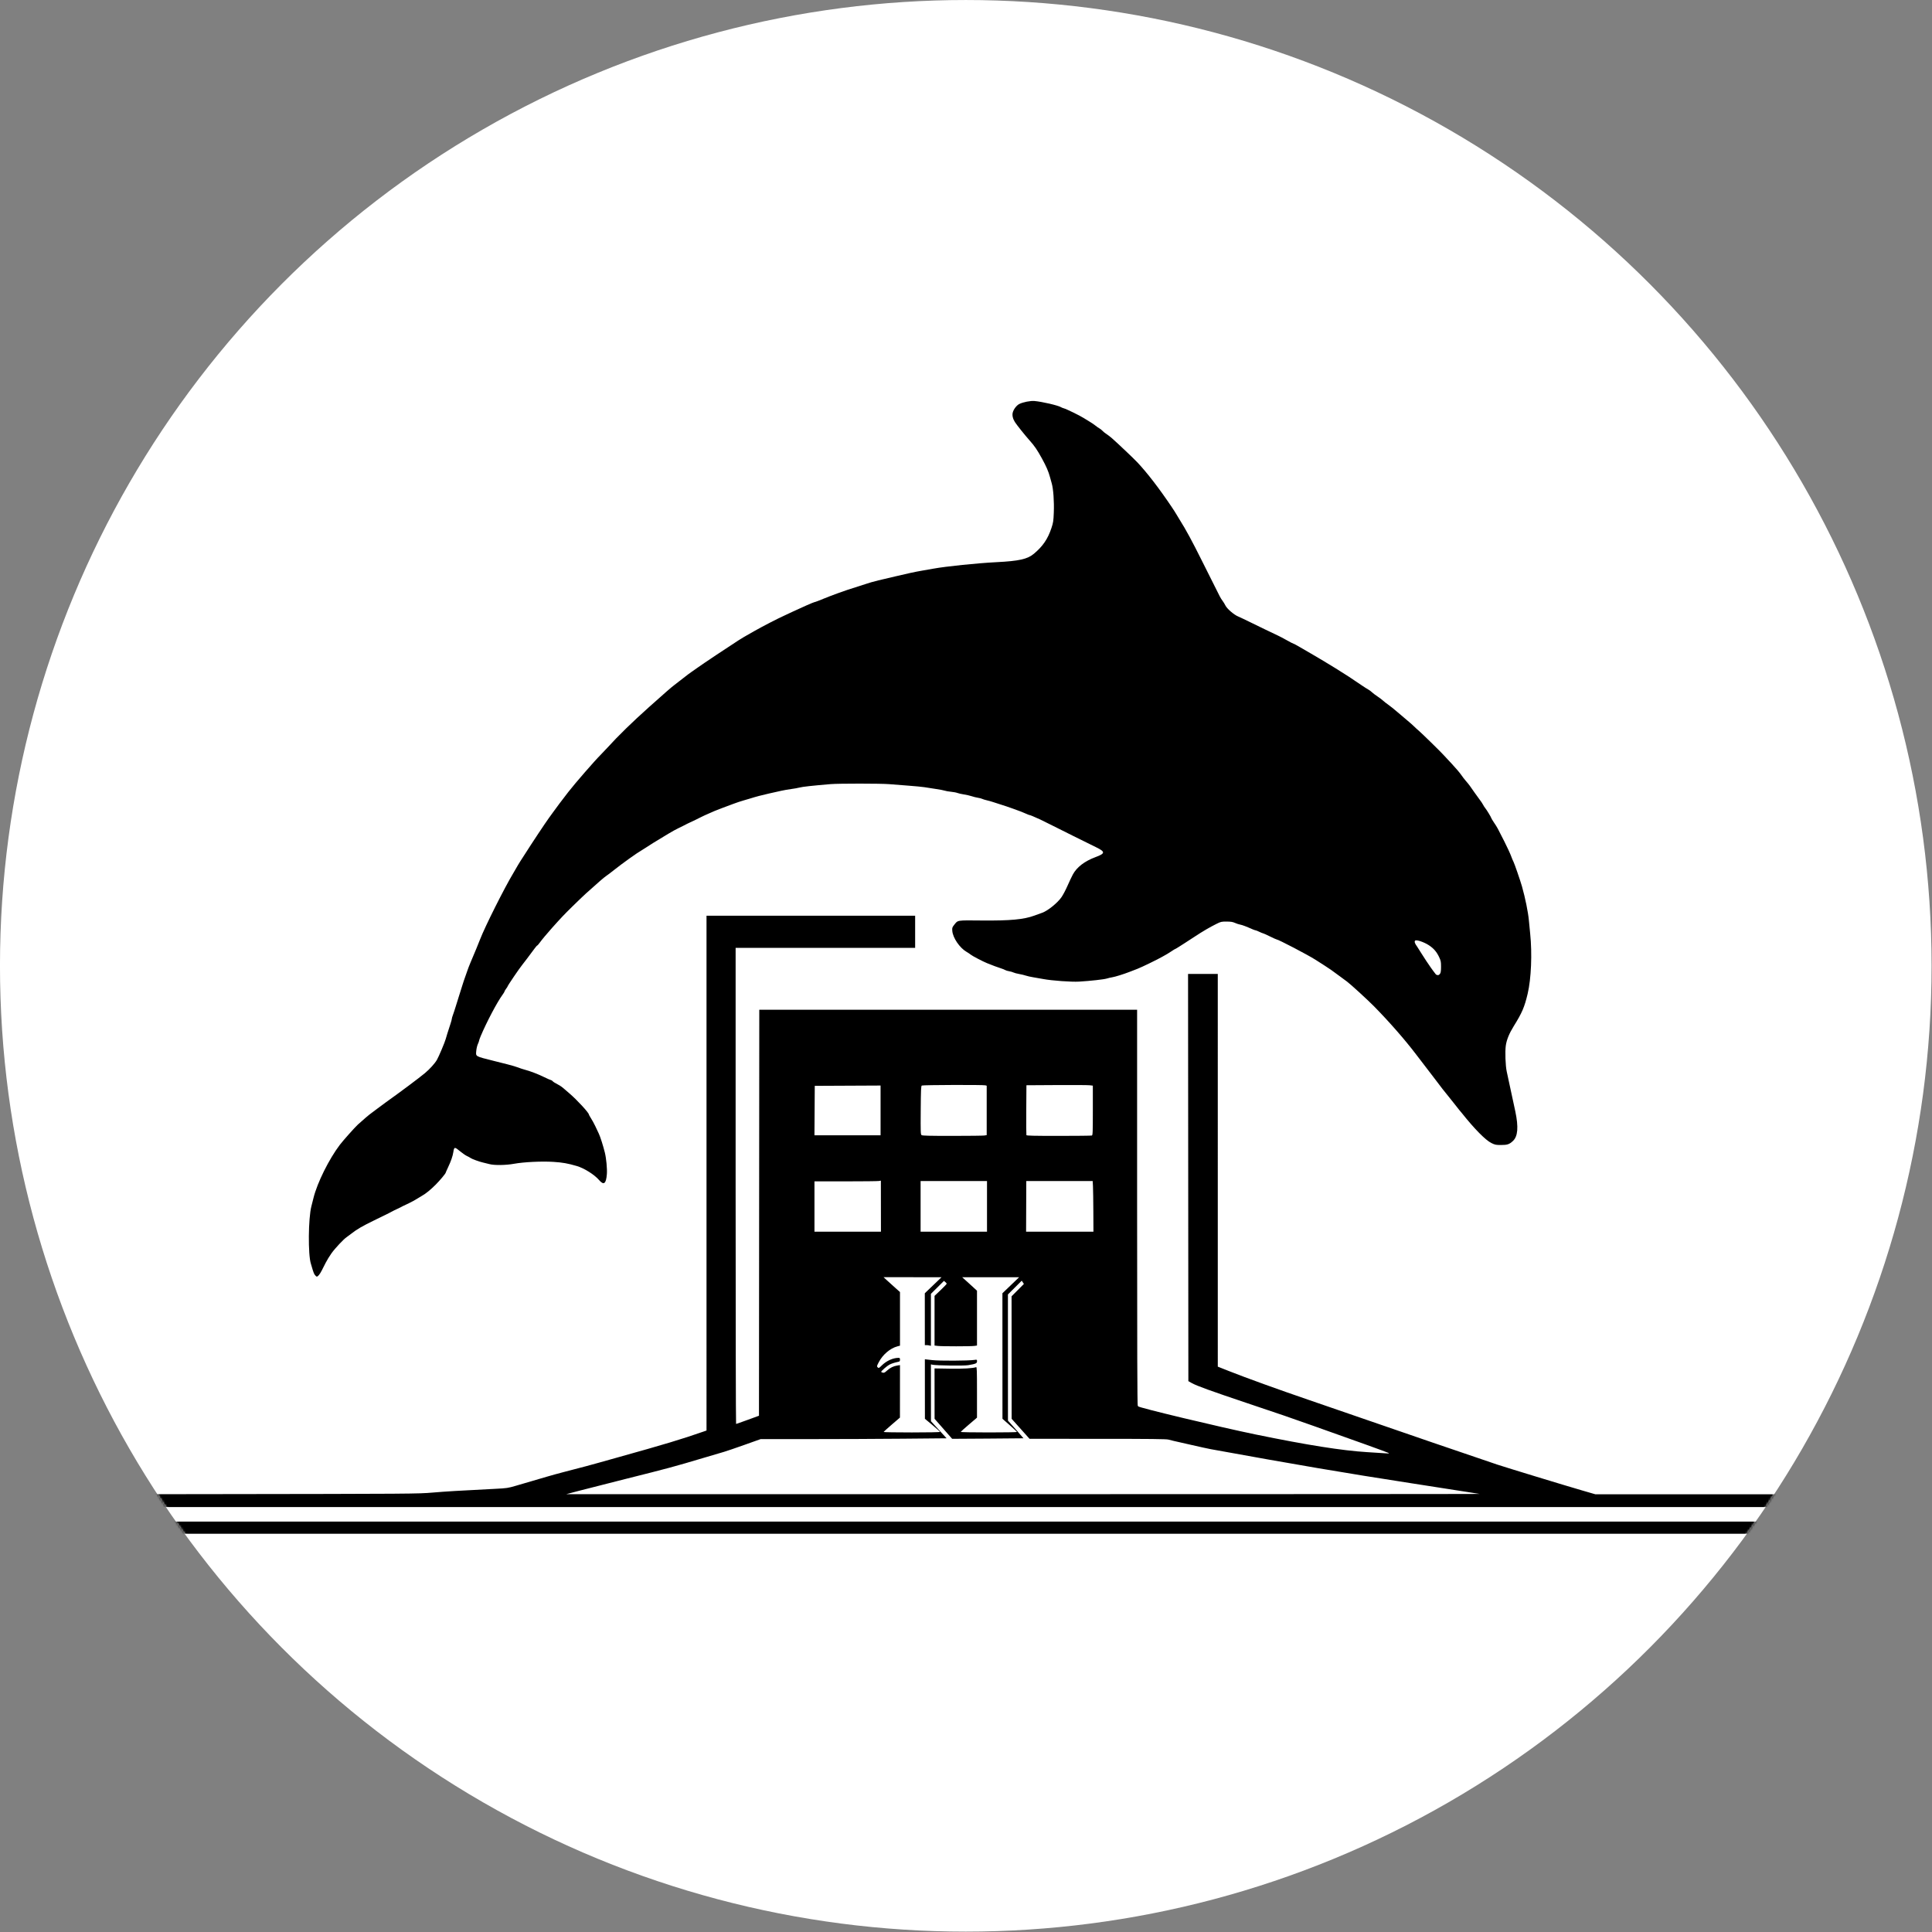 <?xml version="1.0" encoding="UTF-8" standalone="no"?>
<!-- Created with Inkscape (http://www.inkscape.org/) -->

<svg
   width="1024"
   height="1024"
   viewBox="0 0 1024 1024"
   version="1.1"
   id="svg1"
   xml:space="preserve"
   inkscape:version="1.4 (e7c3feb100, 2024-10-09)"
   sodipodi:docname="logo.svg"
   xmlns:inkscape="http://www.inkscape.org/namespaces/inkscape"
   xmlns:sodipodi="http://sodipodi.sourceforge.net/DTD/sodipodi-0.dtd"
   xmlns="http://www.w3.org/2000/svg"
   xmlns:svg="http://www.w3.org/2000/svg"><rect x="0" y="0" width="1024" height="1024" fill="#808080" stroke="none"/><sodipodi:namedview
     id="namedview1"
     pagecolor="#ffffff"
     bordercolor="#000000"
     borderopacity="0.25"
     inkscape:showpageshadow="2"
     inkscape:pageopacity="0.0"
     inkscape:pagecheckerboard="0"
     inkscape:deskcolor="#d1d1d1"
     inkscape:document-units="px"
     inkscape:zoom="0.43012078"
     inkscape:cx="411.51232"
     inkscape:cy="695.15358"
     inkscape:window-width="1920"
     inkscape:window-height="1131"
     inkscape:window-x="0"
     inkscape:window-y="0"
     inkscape:window-maximized="1"
     inkscape:current-layer="layer1" /><defs
     id="defs1"><mask
       maskUnits="userSpaceOnUse"
       id="mask2"><circle
         style="fill:#ffffff;stroke-width:1.558"
         id="circle3"
         cx="511.856"
         cy="419.773"
         r="460.337" /></mask></defs><g
     inkscape:label="Layer 1"
     inkscape:groupmode="layer"
     id="layer1"
     transform="matrix(1.112,0,0,1.112,-57.301,45.116)"><circle
       style="fill:#ffffff;stroke-width:1.558"
       id="circle2"
       cx="511.856"
       cy="419.773"
       r="460.337"
       inkscape:label="circle" /><path
       style="fill:#000000;stroke-width:1.003"
       d="m 52.676,687.57 v -2.891 H 512.145 971.614 v 2.891 2.891 H 512.145 52.676 Z m -1.156,-12.841 v -3.013 l 99.511,-0.132 c 98.263,-0.13 99.601,-0.139 106.737,-0.743 6.568,-0.556 11.605,-0.857 29.695,-1.777 5.707,-0.29 6.181,-0.36 9.973,-1.474 2.19,-0.643 5.542,-1.623 7.45,-2.178 1.908,-0.555 5.16,-1.509 7.227,-2.121 2.067,-0.612 5.839,-1.65 8.383,-2.308 9.091,-2.349 12.485,-3.251 16.332,-4.341 2.146,-0.608 6.309,-1.776 9.25,-2.596 22.189,-6.186 30.573,-8.712 40.83,-12.301 l 1.373,-0.48 V 518.584 395.903 h 49.719 49.719 v 7.66 7.66 H 444.937 402.156 v 113.458 c 0,62.402 0.098,113.456 0.217,113.453 0.119,-0.003 2.623,-0.884 5.565,-1.959 l 5.348,-1.954 0.073,-96.757 0.073,-96.757 h 90.043 90.043 v 94.38 c 0,66.234 0.091,94.38 0.306,94.38 0.168,0 0.235,0.115 0.149,0.255 -0.316,0.512 39.165,9.97 56.222,13.47 24.538,5.034 40.996,7.641 52.879,8.376 3.895,0.241 7.928,0.499 8.961,0.573 1.687,0.121 1.805,0.096 1.156,-0.248 -0.718,-0.38 -17.135,-6.293 -35.41,-12.754 -13.088,-4.627 -14.13,-4.985 -31.508,-10.818 -17.761,-5.962 -24.342,-8.344 -26.664,-9.649 l -1.664,-0.936 -0.073,-97.041 -0.073,-97.041 h 7.083 7.083 l 0.003,93.585 0.003,93.585 5.273,2.089 c 8.16,3.233 23.644,8.831 37.792,13.665 7.075,2.417 17.156,5.889 22.403,7.716 15.168,5.281 60.641,20.861 67.786,23.225 4.562,1.509 32.202,9.934 40.215,12.257 l 6.539,1.896 h 80.108 80.108 v 3.035 3.035 H 511.856 51.519 Z m 705.319,-3.237 c -0.238,-0.062 -15.155,-2.388 -33.147,-5.17 -31.182,-4.821 -54.27,-8.746 -95.054,-16.162 -1.272,-0.231 -5.499,-1.158 -9.395,-2.058 -3.895,-0.901 -7.648,-1.753 -8.34,-1.895 -0.692,-0.141 -1.797,-0.418 -2.457,-0.615 -0.922,-0.275 -8.708,-0.36 -33.699,-0.365 l -32.5,-0.006 -4.265,-4.77 -4.265,-4.77 -0.019,-29.191 -0.019,-29.191 2.937,-2.947 2.937,-2.947 -0.511,-0.78 -0.511,-0.78 -3.293,3.284 -3.293,3.284 0.007,30.067 0.007,30.067 3.728,4.19 c 2.05,2.304 3.706,4.208 3.678,4.23 -0.027,0.022 -7.689,0.088 -17.027,0.146 l -16.977,0.106 -4.186,-4.77 -4.186,-4.77 -0.011,-12.008 -0.011,-12.008 7.173,0.118 c 6.485,0.106 11.185,-0.16 12.634,-0.716 0.372,-0.143 0.427,1.387 0.427,11.953 v 12.117 l -3.83,3.268 c -2.107,1.797 -3.873,3.383 -3.926,3.523 -0.055,0.145 5.702,0.255 13.369,0.255 7.406,0 13.458,-0.098 13.448,-0.217 -0.01,-0.119 -1.57,-1.583 -3.468,-3.252 l -3.449,-3.035 -0.011,-29.918 -0.011,-29.918 3.985,-3.82 3.985,-3.82 -13.586,-8.3e-4 -13.586,-8.1e-4 0.867,0.759 c 0.477,0.418 2.07,1.865 3.541,3.216 l 2.674,2.457 v 13.068 13.068 l -1.341,0.184 c -1.732,0.237 -15.393,0.235 -17.376,-0.003 l -1.518,-0.182 V 588.932 577.094 l 2.891,-2.749 c 1.59,-1.512 2.891,-2.877 2.891,-3.034 0,-0.157 -0.293,-0.527 -0.65,-0.822 l -0.65,-0.536 -3.107,3.086 -3.107,3.086 v 12.396 12.396 l -0.65,-0.174 c -0.358,-0.096 -1.008,-0.176 -1.445,-0.178 l -0.795,-0.004 -0.01,-12.358 -0.01,-12.358 3.985,-3.82 3.985,-3.82 -13.819,-0.01 -13.819,-0.01 1.679,1.546 c 0.923,0.851 2.687,2.444 3.919,3.54 l 2.24,1.994 v 12.781 12.781 l -1.229,0.327 c -3.469,0.923 -7.013,3.942 -8.901,7.584 -0.948,1.829 -0.972,1.946 -0.492,2.427 0.48,0.48 0.578,0.432 2.022,-0.984 2.164,-2.124 5.239,-3.519 7.805,-3.542 0.691,-0.006 0.795,0.106 0.795,0.855 0,0.708 -0.142,0.891 -0.795,1.025 -1.772,0.364 -3.166,0.809 -4.232,1.352 -1.131,0.576 -3.934,3.011 -3.934,3.418 0,0.12 0.337,0.303 0.749,0.406 0.612,0.154 0.987,-0.03 2.045,-1.006 1.445,-1.332 3.096,-2.139 4.938,-2.412 l 1.229,-0.183 -0.011,12.505 -0.011,12.505 -3.872,3.324 c -2.13,1.828 -3.881,3.422 -3.891,3.541 -0.01,0.119 6.03,0.217 13.423,0.217 7.731,0 13.442,-0.11 13.442,-0.259 0,-0.142 -1.62,-1.606 -3.6,-3.252 l -3.6,-2.993 -0.013,-14.185 -0.013,-14.185 3.541,0.399 c 3.521,0.397 17.173,0.332 20.09,-0.094 1.208,-0.177 1.229,-0.166 1.229,0.672 0,0.969 -0.555,1.213 -4.191,1.838 -2.026,0.348 -15.187,0.186 -16.983,-0.209 l -0.795,-0.175 0.008,13.547 0.008,13.547 3.727,4.072 3.727,4.072 -20.838,0.192 c -11.461,0.106 -31.402,0.192 -44.314,0.192 h -23.476 l -7.768,2.764 c -4.272,1.52 -8.614,3.003 -9.647,3.295 -1.033,0.292 -5.456,1.598 -9.828,2.901 -14.287,4.257 -16.219,4.779 -37.434,10.106 -8.903,2.235 -18.854,4.77 -22.113,5.631 l -5.926,1.567 217.955,-0.013 c 119.875,-0.007 217.76,-0.063 217.522,-0.125 z M 471.403,534.339 l -0.016,-12.167 -1.012,0.167 c -0.556,0.092 -7.678,0.169 -15.826,0.171 l -14.815,0.003 v 11.996 11.996 h 15.842 15.842 z m 50.571,0.098 v -12.068 h -15.826 -15.826 l -2e-5,12.068 -2e-5,12.068 15.826,-7e-5 15.826,-6e-5 z m 50.683,2.457 c -0.026,-5.286 -0.108,-10.717 -0.181,-12.068 l -0.133,-2.457 H 556.519 540.694 l -0.045,12.068 -0.045,12.068 h 16.049 16.049 z m -51.912,-36.246 1.084,-0.179 v -11.78 -11.78 l -0.65,-0.174 c -1.097,-0.294 -29.806,-0.199 -30.28,0.101 -0.371,0.235 -0.445,1.927 -0.516,11.772 -0.076,10.61 -0.044,11.526 0.417,11.862 0.385,0.282 3.719,0.364 14.68,0.361 7.8,-0.002 14.669,-0.084 15.265,-0.182 z m 51.213,0.01 c 0.407,-0.156 0.457,-1.482 0.457,-11.975 v -11.8 l -1.518,-0.179 c -0.835,-0.098 -7.957,-0.14 -15.826,-0.093 l -14.309,0.086 -0.076,11.707 c -0.042,6.439 -0.013,11.87 0.063,12.068 0.109,0.283 3.458,0.362 15.445,0.362 8.418,0 15.512,-0.079 15.763,-0.175 z M 471.242,488.69 v -11.854 l -15.682,0.075 -15.682,0.075 -0.075,11.779 -0.075,11.779 h 15.757 15.757 z M 201.57,567.065 c -0.326,-0.457 -0.776,-1.538 -1.001,-2.402 -0.225,-0.864 -0.604,-2.148 -0.842,-2.854 -1.419,-4.211 -1.275,-21.693 0.226,-27.444 0.228,-0.874 0.687,-2.689 1.02,-4.032 1.773,-7.156 7.377,-18.44 12.537,-25.245 1.499,-1.976 7.125,-8.294 8.562,-9.614 2.507,-2.303 5.542,-4.877 6.645,-5.635 0.556,-0.383 1.671,-1.22 2.477,-1.861 0.806,-0.641 2.745,-2.075 4.31,-3.188 6.644,-4.727 15.748,-11.529 18.506,-13.826 2.327,-1.938 4.733,-4.591 5.759,-6.35 0.88,-1.509 3.815,-8.457 4.2,-9.944 0.267,-1.03 1.01,-3.399 2.342,-7.459 0.313,-0.954 0.567,-1.927 0.566,-2.162 -0.002,-0.235 0.244,-1.081 0.545,-1.879 0.301,-0.798 0.962,-2.817 1.468,-4.486 0.506,-1.669 1.155,-3.751 1.443,-4.625 0.287,-0.874 0.944,-2.956 1.458,-4.625 0.515,-1.669 1.164,-3.621 1.443,-4.336 0.279,-0.715 0.737,-2.016 1.019,-2.891 0.282,-0.874 0.954,-2.631 1.495,-3.902 0.541,-1.272 1.251,-2.963 1.58,-3.758 0.328,-0.795 0.901,-2.161 1.273,-3.035 0.372,-0.874 1.157,-2.826 1.745,-4.336 2.472,-6.357 11.568,-24.479 15.916,-31.711 1.166,-1.94 2.121,-3.584 2.121,-3.653 0,-0.069 0.501,-0.888 1.112,-1.821 0.612,-0.932 1.608,-2.476 2.213,-3.429 3.386,-5.334 9.682,-14.819 11.415,-17.199 0.637,-0.874 1.483,-2.045 1.88,-2.602 1.722,-2.413 4.411,-5.986 7.416,-9.857 3.213,-4.139 12.646,-14.98 15.439,-17.745 0.805,-0.797 2.287,-2.36 3.293,-3.472 4.912,-5.435 11.684,-12.038 19.733,-19.241 7.562,-6.767 10.703,-9.502 12.159,-10.586 0.602,-0.448 2.481,-1.905 4.177,-3.238 1.696,-1.333 3.423,-2.634 3.84,-2.891 0.416,-0.257 1.789,-1.218 3.05,-2.136 2.116,-1.54 14.659,-9.915 19.352,-12.921 1.982,-1.269 2.558,-1.607 7.8,-4.568 4.161,-2.351 10.936,-5.841 14.164,-7.297 0.636,-0.287 2.392,-1.11 3.902,-1.829 3.626,-1.727 9.994,-4.524 10.299,-4.524 0.265,0 2.854,-0.97 4.444,-1.665 0.556,-0.243 1.825,-0.747 2.82,-1.118 0.995,-0.372 2.686,-1.006 3.758,-1.41 2.475,-0.931 7.096,-2.48 9.899,-3.316 1.192,-0.356 2.688,-0.84 3.324,-1.076 1.218,-0.452 4.41,-1.368 6.359,-1.826 0.636,-0.149 2.002,-0.469 3.035,-0.71 1.033,-0.241 3.245,-0.764 4.914,-1.163 5.833,-1.392 9.707,-2.225 12.719,-2.736 1.669,-0.283 4.141,-0.717 5.492,-0.964 5.991,-1.096 20.832,-2.623 30.063,-3.093 10.825,-0.55 14.801,-1.444 17.868,-4.015 4.267,-3.577 6.619,-7.028 8.361,-12.266 0.849,-2.554 0.962,-3.292 1.121,-7.371 0.207,-5.293 -0.218,-11.283 -0.989,-13.938 -0.298,-1.027 -0.68,-2.388 -0.848,-3.024 -0.668,-2.532 -1.796,-5.141 -3.771,-8.724 -2.359,-4.281 -3.54,-6.009 -5.963,-8.726 -2.208,-2.476 -6.105,-7.352 -6.968,-8.719 -1.009,-1.598 -1.375,-3.245 -1.018,-4.572 0.422,-1.567 1.836,-3.402 3.116,-4.042 1.778,-0.889 5.312,-1.586 7.203,-1.42 3.685,0.324 11.272,2.088 12.674,2.948 0.318,0.195 0.936,0.443 1.374,0.55 1.132,0.279 7.725,3.5 9.424,4.604 0.785,0.51 2.103,1.318 2.928,1.795 0.825,0.477 2.031,1.298 2.68,1.824 0.649,0.526 1.516,1.132 1.926,1.346 0.411,0.214 1.072,0.742 1.469,1.173 0.397,0.432 1.243,1.112 1.879,1.512 0.636,0.4 1.807,1.3 2.602,2 2.861,2.52 10.441,9.708 12.084,11.459 4.8,5.117 10.356,12.337 16.424,21.346 0.893,1.326 1.838,2.802 2.099,3.279 0.261,0.477 1.008,1.713 1.659,2.746 3.025,4.802 5.86,10.029 10.618,19.576 3.006,6.032 7.073,14.142 8.52,16.991 0.323,0.636 0.936,1.612 1.362,2.168 0.426,0.556 0.999,1.492 1.275,2.08 0.74,1.58 4.106,4.495 6.141,5.318 0.606,0.245 3.573,1.658 6.594,3.139 5.019,2.461 6.836,3.337 12.315,5.935 1.017,0.482 2.76,1.398 3.873,2.034 1.113,0.636 2.219,1.24 2.457,1.341 1.529,0.647 2.41,1.104 4.336,2.249 2.186,1.3 3.913,2.304 6.243,3.631 1.887,1.075 7.077,4.19 10.523,6.317 4.771,2.945 7.62,4.803 12.719,8.293 1.033,0.707 2.336,1.534 2.894,1.837 0.559,0.303 1.357,0.892 1.774,1.309 0.417,0.417 1.592,1.308 2.61,1.98 1.019,0.672 2.237,1.59 2.707,2.04 0.47,0.45 1.57,1.311 2.445,1.915 0.874,0.604 2.851,2.187 4.392,3.518 1.541,1.332 3.745,3.202 4.897,4.155 1.152,0.954 2.493,2.141 2.979,2.638 0.486,0.497 1.535,1.453 2.33,2.125 1.339,1.132 10.221,9.819 11.588,11.334 0.332,0.368 2.13,2.295 3.995,4.283 1.865,1.987 3.921,4.394 4.568,5.348 0.647,0.954 1.711,2.337 2.364,3.074 1.229,1.386 2.065,2.508 4.134,5.551 0.667,0.98 1.72,2.433 2.34,3.228 0.62,0.795 1.359,1.901 1.64,2.457 0.282,0.556 0.741,1.272 1.022,1.59 0.612,0.694 2.891,4.447 2.891,4.761 0,0.122 0.598,1.113 1.329,2.203 1.544,2.303 1.502,2.227 4.826,8.811 1.398,2.769 2.865,5.933 3.262,7.032 0.396,1.098 0.912,2.335 1.147,2.748 0.427,0.753 3.28,9.025 4.048,11.735 1.593,5.628 2.938,12.259 3.312,16.332 0.168,1.828 0.44,4.625 0.606,6.215 0.989,9.511 0.488,21.518 -1.195,28.617 -1.527,6.443 -2.665,9.096 -6.64,15.482 -2.138,3.434 -3.377,6.46 -3.775,9.219 -0.419,2.9 -0.18,9.616 0.443,12.444 0.959,4.356 3.105,14.318 4.079,18.934 1.585,7.509 1.231,11.916 -1.134,14.127 -1.714,1.602 -2.652,1.916 -5.714,1.916 -2.41,0 -2.829,-0.086 -4.562,-0.939 -2.77,-1.364 -8.113,-6.783 -14.039,-14.239 -0.631,-0.793 -1.227,-1.508 -1.326,-1.587 -0.099,-0.08 -0.623,-0.748 -1.166,-1.485 -0.543,-0.737 -2.027,-2.604 -3.299,-4.149 -1.272,-1.545 -2.833,-3.492 -3.469,-4.327 -0.636,-0.835 -2.085,-2.74 -3.22,-4.234 -1.135,-1.494 -3.266,-4.277 -4.735,-6.185 -1.469,-1.908 -3.562,-4.639 -4.652,-6.07 -5.376,-7.06 -12.727,-15.461 -20.041,-22.904 -2.898,-2.949 -11.243,-10.589 -12.836,-11.75 -0.461,-0.336 -1.928,-1.42 -3.26,-2.408 -4.201,-3.116 -4.963,-3.652 -7.48,-5.26 -1.351,-0.863 -3.303,-2.11 -4.336,-2.771 -3.605,-2.304 -17.734,-9.685 -18.54,-9.685 -0.153,0 -1.591,-0.65 -3.196,-1.445 -1.605,-0.795 -3.062,-1.449 -3.238,-1.454 -0.175,-0.005 -0.969,-0.329 -1.764,-0.72 -0.795,-0.391 -1.604,-0.712 -1.799,-0.714 -0.194,-10e-4 -0.91,-0.251 -1.59,-0.555 -2.85,-1.274 -4.769,-1.996 -5.777,-2.172 -0.589,-0.103 -1.695,-0.466 -2.457,-0.808 -1.079,-0.483 -1.962,-0.622 -3.987,-0.628 -2.432,-0.007 -2.743,0.063 -4.77,1.072 -3.356,1.672 -6.449,3.486 -10.585,6.207 -1.905,1.253 -3.647,2.385 -4.736,3.076 -0.556,0.353 -1.758,1.12 -2.669,1.704 -0.912,0.584 -1.734,1.062 -1.827,1.062 -0.093,0 -0.778,0.42 -1.522,0.933 -0.744,0.513 -1.743,1.145 -2.22,1.404 -0.477,0.259 -1.453,0.811 -2.168,1.227 -2.243,1.305 -9.882,5.023 -11.996,5.84 -1.113,0.43 -2.804,1.083 -3.758,1.452 -2.889,1.117 -6.86,2.355 -8.238,2.568 -0.715,0.111 -1.886,0.383 -2.602,0.606 -1.382,0.429 -7.829,1.144 -13.233,1.468 -3.574,0.214 -12.914,-0.458 -16.974,-1.22 -1.272,-0.239 -3.418,-0.614 -4.77,-0.833 -1.351,-0.219 -2.977,-0.584 -3.613,-0.811 -0.636,-0.227 -2.055,-0.568 -3.154,-0.759 -1.099,-0.19 -2.334,-0.518 -2.746,-0.729 -0.412,-0.211 -1.334,-0.476 -2.049,-0.589 -0.715,-0.114 -1.561,-0.37 -1.879,-0.57 -0.318,-0.2 -1.229,-0.566 -2.023,-0.814 -1.506,-0.469 -4.177,-1.463 -6.649,-2.474 -2.105,-0.861 -7.132,-3.494 -7.805,-4.087 -0.318,-0.28 -1.189,-0.861 -1.935,-1.29 -3.269,-1.878 -6.554,-6.698 -6.813,-9.994 -0.114,-1.46 -0.045,-1.69 0.85,-2.818 1.895,-2.388 1.06,-2.253 13.245,-2.144 13.543,0.121 19.937,-0.473 25.004,-2.325 1.272,-0.465 2.977,-1.083 3.788,-1.374 2.688,-0.964 7.335,-4.737 9.198,-7.469 0.727,-1.065 2.005,-3.498 2.841,-5.406 0.836,-1.908 1.974,-4.314 2.53,-5.346 1.884,-3.503 5.624,-6.369 10.838,-8.306 4.652,-1.728 4.711,-2.501 0.353,-4.638 -6.447,-3.161 -16.77,-8.291 -20.944,-10.407 -2.422,-1.228 -5.024,-2.515 -5.781,-2.86 -3.098,-1.413 -4.788,-2.118 -5.079,-2.118 -0.169,0 -0.836,-0.253 -1.483,-0.561 -0.646,-0.309 -1.761,-0.777 -2.476,-1.04 -0.715,-0.263 -2.341,-0.863 -3.613,-1.332 -1.272,-0.469 -2.898,-1.037 -3.613,-1.262 -2.876,-0.904 -5.125,-1.629 -6.359,-2.051 -0.715,-0.245 -2.016,-0.608 -2.891,-0.807 -0.874,-0.199 -1.85,-0.502 -2.168,-0.672 -0.318,-0.171 -1.229,-0.407 -2.023,-0.526 -0.795,-0.118 -2.118,-0.446 -2.941,-0.728 -0.823,-0.282 -2.49,-0.664 -3.704,-0.848 -1.215,-0.184 -2.623,-0.503 -3.129,-0.71 -0.506,-0.206 -1.88,-0.466 -3.053,-0.577 -1.173,-0.111 -2.474,-0.336 -2.891,-0.501 -0.417,-0.164 -2.384,-0.539 -4.372,-0.833 -1.987,-0.294 -4.413,-0.671 -5.39,-0.838 -0.977,-0.167 -4.489,-0.503 -7.805,-0.748 -3.315,-0.244 -7.394,-0.561 -9.063,-0.705 -3.848,-0.331 -24.062,-0.341 -27.895,-0.014 -8.979,0.765 -13.196,1.23 -14.742,1.623 -0.954,0.242 -2.775,0.569 -4.047,0.726 -1.272,0.157 -3.418,0.534 -4.77,0.839 -1.351,0.304 -3.953,0.885 -5.781,1.291 -3.301,0.732 -6.466,1.571 -8.961,2.373 -0.715,0.23 -2.211,0.67 -3.324,0.978 -1.113,0.308 -3.259,1.025 -4.77,1.595 -1.51,0.569 -3.917,1.47 -5.348,2.002 -2.548,0.947 -4.627,1.803 -6.359,2.618 -0.477,0.224 -1.322,0.598 -1.879,0.831 -0.556,0.233 -1.337,0.607 -1.734,0.833 -0.397,0.225 -1.438,0.745 -2.312,1.155 -3.838,1.797 -5.395,2.554 -6.07,2.948 -0.397,0.232 -1.464,0.756 -2.369,1.164 -0.906,0.408 -3.117,1.63 -4.914,2.715 -7.174,4.33 -8.573,5.194 -10.223,6.309 -0.944,0.638 -2.107,1.373 -2.584,1.633 -1.866,1.017 -8.985,6.103 -12.804,9.145 -1.702,1.356 -3.504,2.722 -4.004,3.035 -0.812,0.508 -3.978,3.253 -9.627,8.346 -1.041,0.938 -3.909,3.687 -6.373,6.107 -4.038,3.966 -5.34,5.338 -9.842,10.373 -2.309,2.582 -4.798,5.569 -5.78,6.936 -0.524,0.73 -1.049,1.327 -1.166,1.327 -0.117,0 -0.668,0.618 -1.224,1.373 -2.233,3.033 -5.381,7.201 -6.023,7.976 -1.269,1.531 -6.896,9.82 -6.896,10.159 0,0.103 -0.325,0.614 -0.723,1.135 -0.397,0.521 -0.723,1.078 -0.723,1.238 0,0.16 -0.42,0.863 -0.934,1.563 -2.585,3.519 -7.644,13.097 -10.463,19.808 -0.409,0.974 -0.744,1.924 -0.744,2.112 0,0.188 -0.269,0.931 -0.597,1.652 -0.328,0.721 -0.669,2.177 -0.757,3.236 -0.228,2.744 -0.673,2.491 8.436,4.784 1.59,0.4 4.516,1.139 6.503,1.641 1.987,0.502 4.263,1.177 5.059,1.499 0.795,0.322 2.096,0.756 2.891,0.963 2.754,0.719 6.374,2.095 9.369,3.561 1.655,0.81 3.168,1.473 3.361,1.473 0.193,0 0.521,0.205 0.729,0.455 0.34,0.41 1.115,0.89 3.417,2.117 0.416,0.222 1.293,0.872 1.947,1.445 0.655,0.573 1.877,1.627 2.716,2.343 3.545,3.022 9.246,9.203 9.246,10.023 0,0.142 0.461,0.969 1.025,1.838 0.564,0.869 1.484,2.556 2.046,3.748 0.561,1.192 1.327,2.818 1.701,3.613 0.69,1.465 2.065,5.795 2.845,8.961 0.686,2.78 1.154,7.769 0.963,10.251 -0.36,4.667 -1.462,5.491 -3.755,2.808 -2.181,-2.552 -7.083,-5.631 -10.607,-6.659 -4.267,-1.246 -6.789,-1.691 -11.129,-1.965 -5.617,-0.354 -14.145,0.06 -18.781,0.912 -3.87,0.711 -9.406,0.781 -11.725,0.148 -0.869,-0.237 -2.231,-0.572 -3.026,-0.745 -1.714,-0.372 -5.311,-1.681 -5.926,-2.157 -0.238,-0.185 -1.037,-0.62 -1.774,-0.968 -0.737,-0.348 -2.286,-1.427 -3.443,-2.398 -2.389,-2.006 -2.643,-1.958 -3.016,0.57 -0.273,1.85 -1.119,4.299 -2.48,7.179 -0.626,1.324 -1.139,2.486 -1.139,2.58 0,0.405 -2.764,3.713 -4.819,5.768 -2.384,2.384 -4.68,4.256 -6.4,5.217 -0.586,0.328 -1.781,1.05 -2.655,1.605 -0.874,0.555 -2.5,1.441 -3.613,1.968 -3.213,1.523 -3.437,1.633 -4.047,1.986 -0.318,0.184 -1.033,0.531 -1.59,0.77 -0.556,0.239 -1.207,0.546 -1.445,0.681 -1.266,0.719 -2.464,1.317 -9.684,4.834 -5.504,2.682 -8.008,4.134 -10.58,6.139 -0.965,0.752 -2.062,1.569 -2.438,1.817 -1.36,0.894 -5.52,5.327 -7.148,7.616 -0.916,1.288 -2.162,3.317 -2.769,4.509 -0.607,1.192 -1.468,2.883 -1.914,3.758 -0.909,1.783 -1.811,2.891 -2.355,2.891 -0.2,0 -0.63,-0.374 -0.956,-0.832 z M 737.919,423.528 c 0.337,-0.514 0.461,-1.414 0.461,-3.338 0,-2.331 -0.101,-2.852 -0.878,-4.512 -1.191,-2.546 -2.612,-4.199 -4.901,-5.704 -2.303,-1.514 -5.917,-2.742 -6.541,-2.224 -0.496,0.411 -0.18,1.411 0.886,2.808 2.88,4.534 5.691,9.148 9.03,13.373 0.809,0.472 1.459,0.337 1.944,-0.403 z"
       id="path1"
       sodipodi:nodetypes="cccccccccccsssssssssscccccccccscscccccsssssssssscccccccssssscccccccccsssssccccccccccccccssscccccssscssssscccccccsscccsccccssscccccsscccccccsscccsssssssssssscccssssscccssssscccccsscssssscsccccsccccccccccccccccsscccccccsscccsssscssscsscssssscccccccccsssssssssssssscssssssssssssssssssssssssssssssssssssssssssssssssssssssssssssssssssssssssssssssssssssssssssssssssssssssssssssssssssssssssssssssscsssssssssssssssssssssssssssssssssssssssssssssssssssssssssssssssssssssssssssssssssssssssssssssssssssssssssssssssssssssssssssssssssssssssssssssssss"
       mask="url(#mask2)" /></g></svg>
